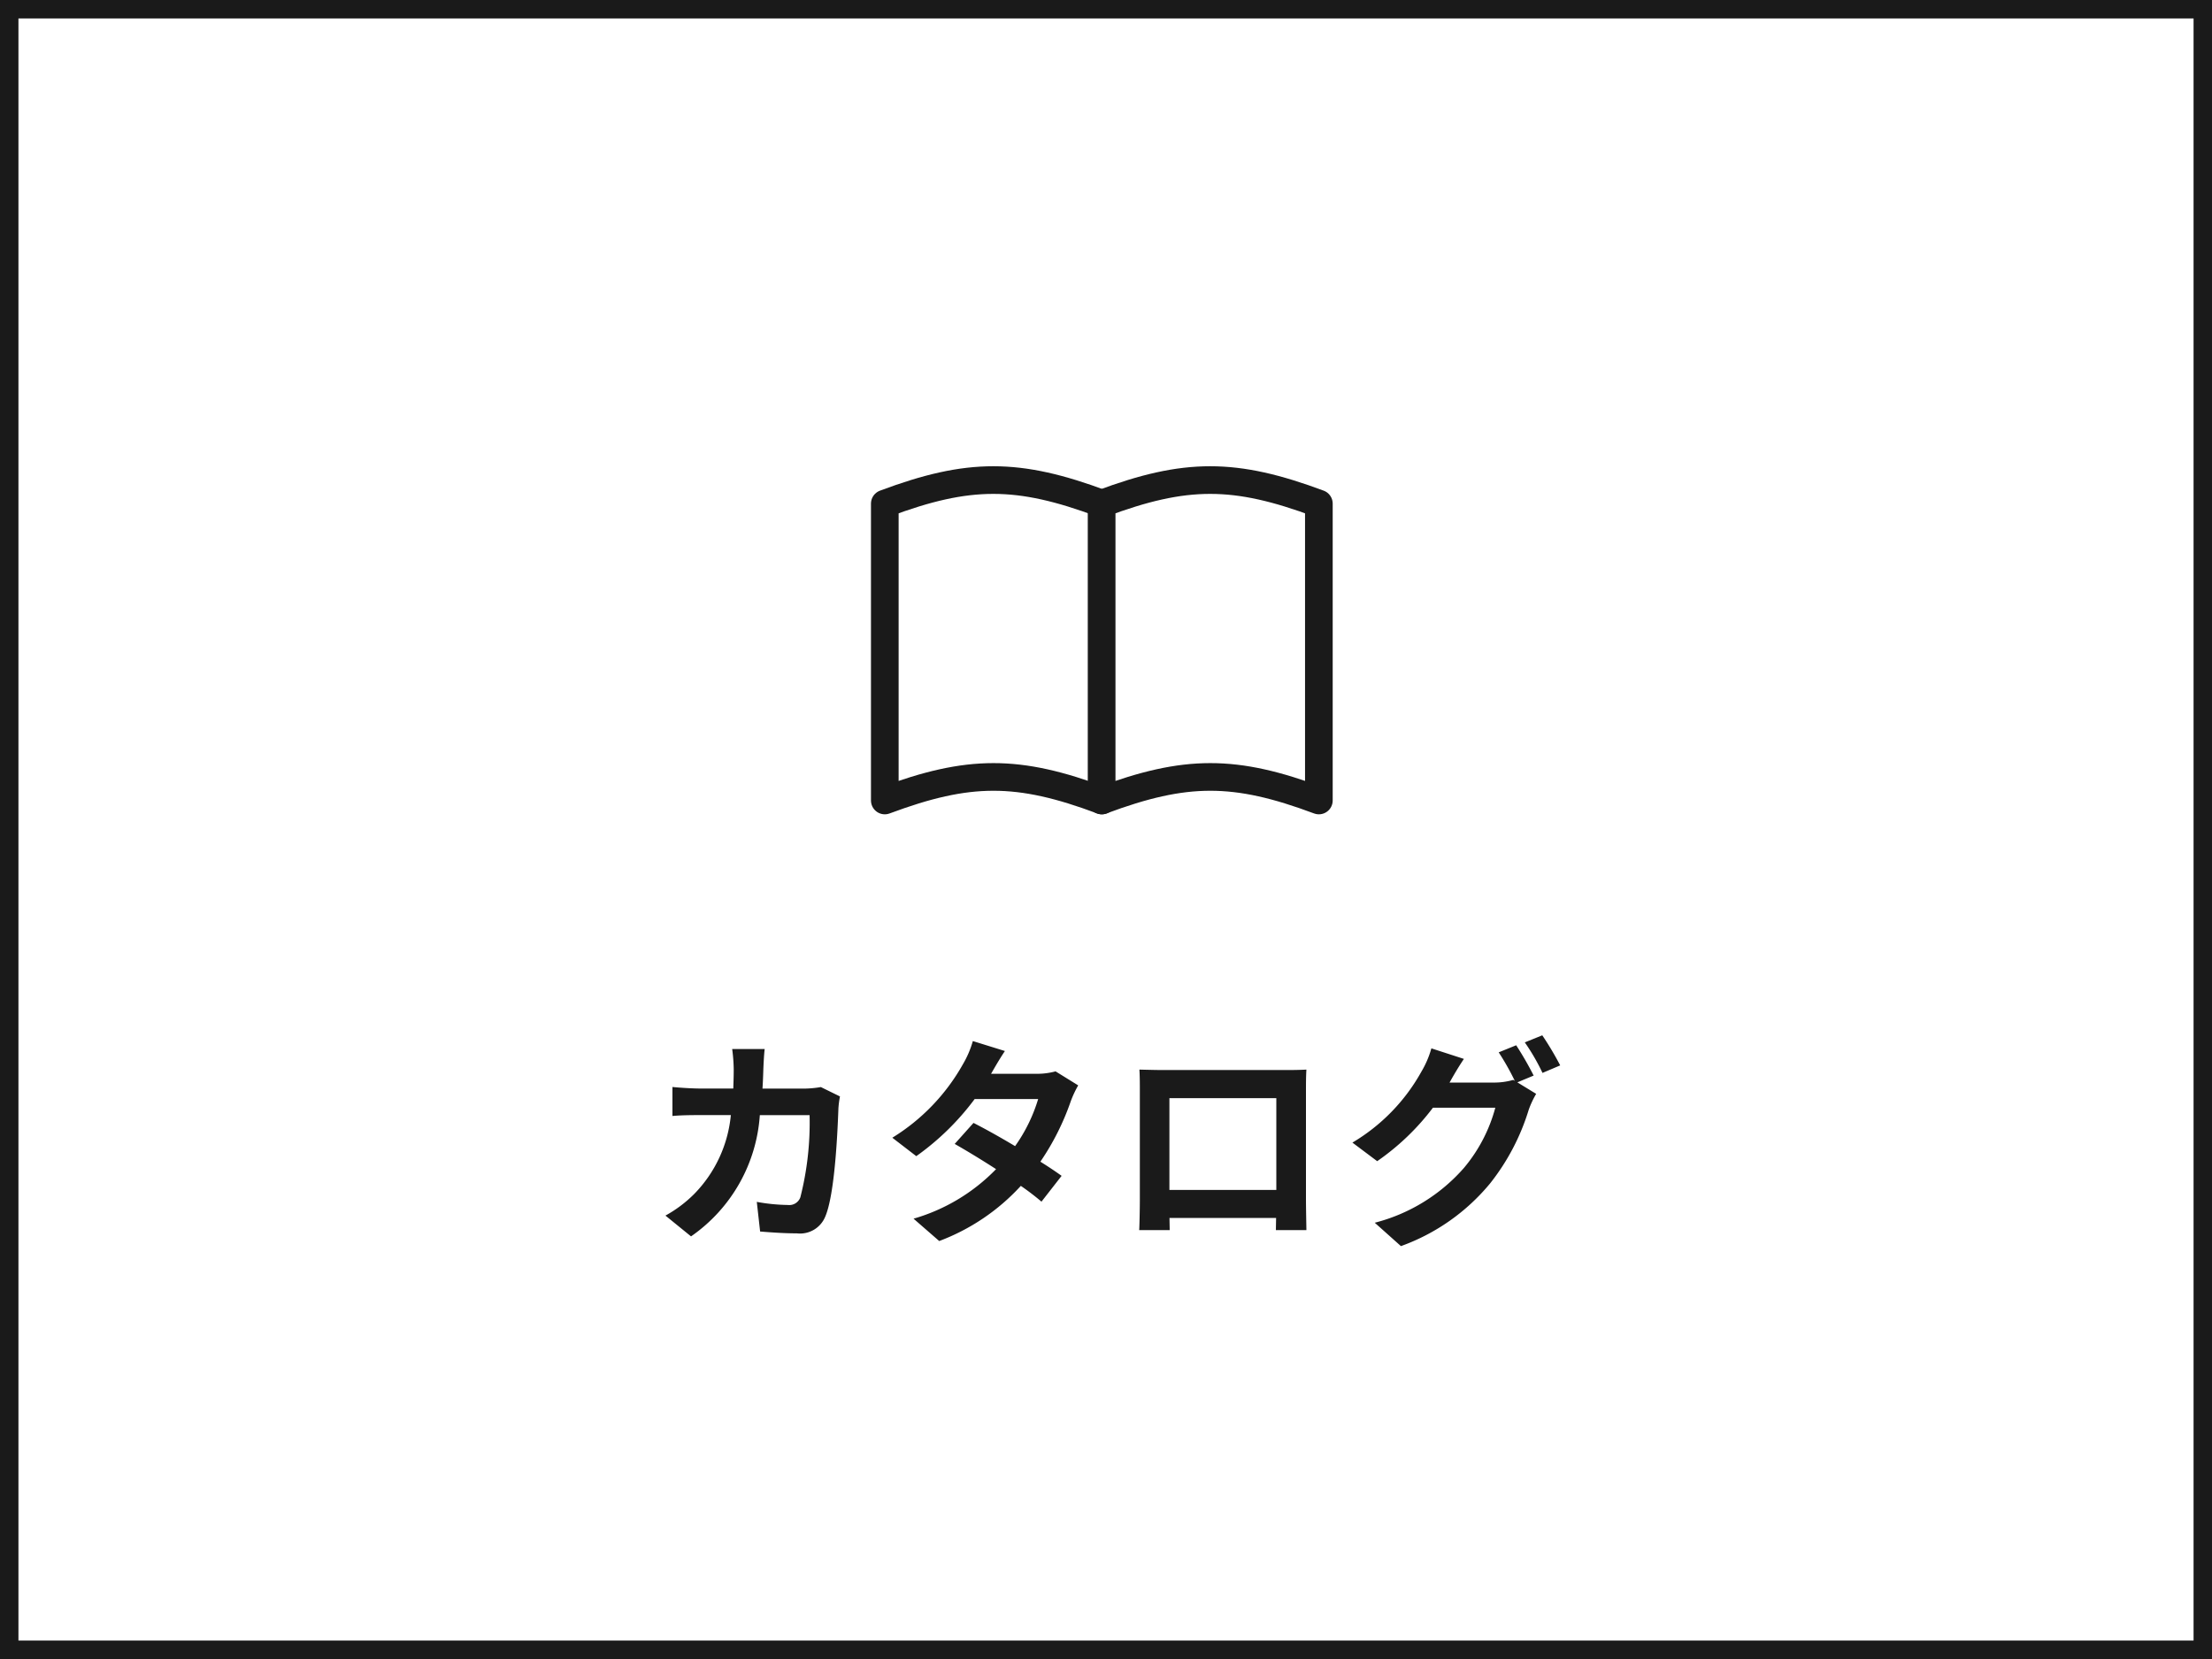<svg xmlns="http://www.w3.org/2000/svg" width="120" height="90" viewBox="0 0 120 90">
  <g id="グループ_75105" data-name="グループ 75105" transform="translate(-16735 20384)">
    <g id="長方形_2985" data-name="長方形 2985" transform="translate(16735 -20384)" fill="#fff" stroke="#1a1a1a" stroke-width="1">
      <rect width="120" height="90" stroke="none"/>
      <rect x="0.5" y="0.5" width="119" height="89" fill="none"/>
    </g>
    <path id="パス_138911" data-name="パス 138911" d="M-15.468-7.56a5.859,5.859,0,0,1-.912.084h-2.256c.024-.348.036-.708.048-1.08.012-.288.036-.792.072-1.068H-20.28a8.881,8.881,0,0,1,.084,1.1c0,.36-.012.708-.024,1.044h-1.716c-.456,0-1.08-.036-1.584-.084v1.572c.516-.048,1.176-.048,1.584-.048h1.584a7.057,7.057,0,0,1-1.98,4.272A6.881,6.881,0,0,1-23.9-.588L-22.512.54A8.714,8.714,0,0,0-18.78-6.036h2.7a16.423,16.423,0,0,1-.5,4.452.638.638,0,0,1-.684.42,9.932,9.932,0,0,1-1.68-.168l.18,1.608c.588.048,1.308.1,1.992.1a1.477,1.477,0,0,0,1.548-.924c.516-1.224.66-4.572.708-5.868a5.187,5.187,0,0,1,.084-.636Zm12.732-.852A3.81,3.81,0,0,1-3.78-8.28H-6.24l.012-.012c.144-.252.456-.8.744-1.224l-1.74-.54a5.309,5.309,0,0,1-.54,1.26,10.984,10.984,0,0,1-3.828,3.984l1.3,1a14.122,14.122,0,0,0,3.168-3.1h3.444A8.741,8.741,0,0,1-4.932-4.356c-.8-.48-1.62-.936-2.256-1.26l-1.02,1.14c.612.348,1.428.84,2.244,1.368A10.148,10.148,0,0,1-10.44-.42L-9.048.792A11.453,11.453,0,0,0-4.62-2.2,13.9,13.9,0,0,1-3.5-1.344l1.092-1.4c-.3-.216-.708-.492-1.152-.768A13.813,13.813,0,0,0-1.908-6.8a5.645,5.645,0,0,1,.4-.852ZM9.24-6.96v4.98h-5.8V-6.96Zm1.608-.384c0-.36,0-.8.024-1.164-.432.024-.888.024-1.188.024h-6.6c-.324,0-.78-.012-1.272-.024.024.336.024.828.024,1.164v5.868C1.836-.9,1.812.144,1.8.2H3.456l-.012-.66H9.228L9.216.2h1.656c0-.048-.024-1.2-.024-1.668ZM23.2-8.184a17.57,17.57,0,0,0-.948-1.644l-.948.384A13.915,13.915,0,0,1,22.176-7.9l-.084-.048a3.78,3.78,0,0,1-1.044.144H18.636l.036-.06c.144-.264.456-.8.744-1.224L17.652-9.66a5.247,5.247,0,0,1-.54,1.26,10.267,10.267,0,0,1-3.744,3.852L14.712-3.54a13.174,13.174,0,0,0,3.024-2.9H21.12a8.489,8.489,0,0,1-1.7,3.264A9.6,9.6,0,0,1,14.58-.2L16,1.068a11.176,11.176,0,0,0,4.836-3.4,12.111,12.111,0,0,0,2.1-4.008,5.085,5.085,0,0,1,.4-.852l-1.02-.624Zm-.48-1.8a11.42,11.42,0,0,1,.96,1.656l.96-.408a17.134,17.134,0,0,0-.972-1.632Z" transform="translate(16795 -20317.467)" fill="#1a1a1a"/>
    <g id="グループ_75102" data-name="グループ 75102" transform="translate(16769.764 -20564.416)">
      <g id="グループ_74694" data-name="グループ 74694">
        <path id="パス_137872" data-name="パス 137872" d="M25.02,223.842c-4.559-1.706-7.225-1.7-11.784,0V207.737c4.559-1.706,7.225-1.7,11.784,0Z" fill="#fff" stroke="#1a1a1a" stroke-linecap="round" stroke-linejoin="round" stroke-width="1.5"/>
      </g>
      <g id="グループ_74695" data-name="グループ 74695">
        <path id="パス_137873" data-name="パス 137873" d="M36.784,223.842c-4.559-1.706-7.225-1.7-11.784,0V207.737c4.559-1.706,7.225-1.7,11.784,0Z" fill="#fff" stroke="#1a1a1a" stroke-linecap="round" stroke-linejoin="round" stroke-width="1.5"/>
      </g>
    </g>
  </g>
</svg>
